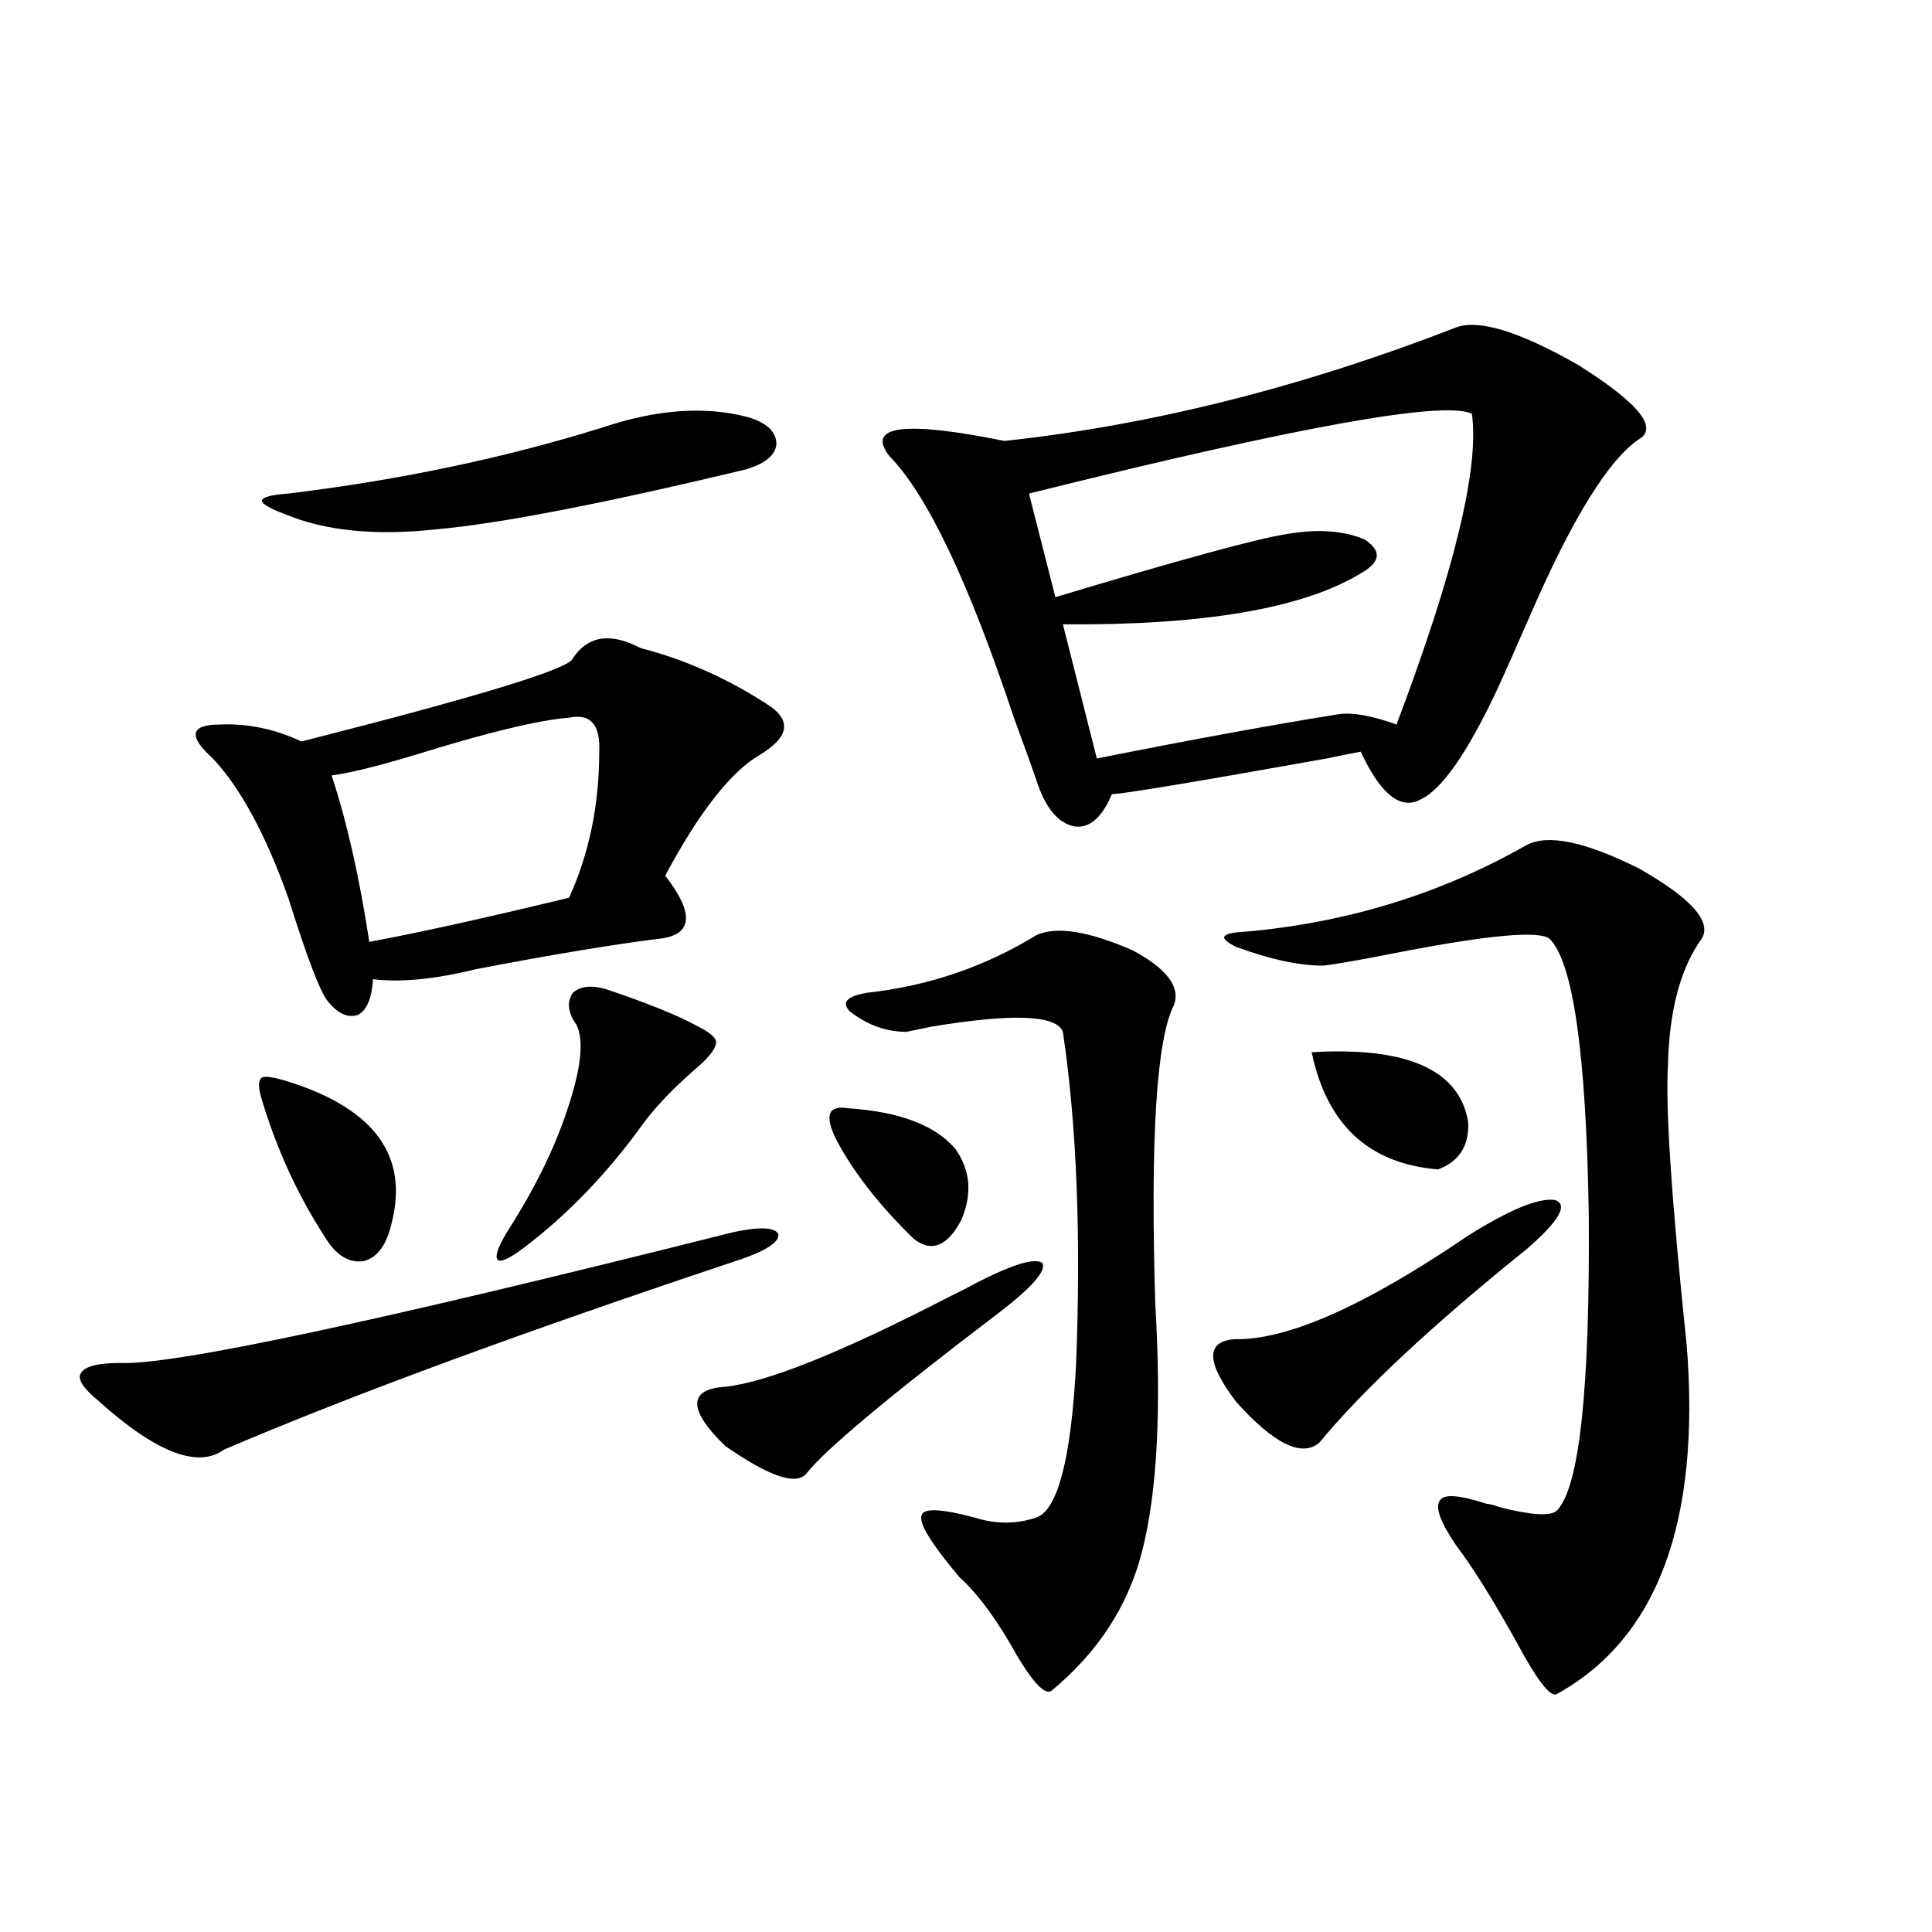 <?xml version="1.0" encoding="utf-8"?>
<!-- Generator: Adobe Illustrator 16.0.0, SVG Export Plug-In . SVG Version: 6.00 Build 0)  -->
<!DOCTYPE svg PUBLIC "-//W3C//DTD SVG 1.1//EN" "http://www.w3.org/Graphics/SVG/1.1/DTD/svg11.dtd">
<svg version="1.1" id="图层_1" xmlns="http://www.w3.org/2000/svg" xmlns:xlink="http://www.w3.org/1999/xlink" x="0px" y="0px"
	 width="1000px" height="1000px" viewBox="0 0 1000 1000" enable-background="new 0 0 1000 1000" xml:space="preserve">
<path d="M379.43,637.797c13.658-2.925,21.463-2.637,23.414,0.879c0.641,4.106-5.854,8.501-19.512,13.184
	c-112.527,37.505-201.626,70.313-267.311,98.438c-13.658,9.971-35.456,1.47-65.364-25.488c-7.805-6.44-10.731-11.123-8.78-14.063
	c1.951-3.516,8.78-5.273,20.487-5.273C89.681,706.654,195.364,684.091,379.43,637.797z M331.626,335.453
	c22.759,5.864,44.542,15.532,65.364,29.004c13.003,8.213,11.707,17.002-3.902,26.367c-14.969,8.789-31.219,29.595-48.779,62.402
	c14.954,19.336,14.299,30.186-1.951,32.52c-24.069,2.939-55.943,8.213-95.607,15.82c-21.463,5.273-39.358,7.031-53.657,5.273
	c-0.655,9.971-3.262,16.123-7.805,18.457c-5.213,1.758-10.411-0.576-15.609-7.031c-3.902-4.683-10.731-22.549-20.487-53.613
	c-11.707-32.808-24.725-56.826-39.023-72.07c-6.509-5.85-9.436-10.244-8.78-13.184c0.641-2.925,4.878-4.395,12.683-4.395
	c14.299-0.576,28.292,2.349,41.95,8.789c92.346-23.428,139.174-37.793,140.484-43.066
	C304.31,329.013,316.017,327.255,331.626,335.453z M151.143,560.453c42.926,14.063,60.151,38.096,51.706,72.07
	c-2.606,11.729-7.484,18.457-14.634,20.215c-7.805,1.182-14.634-3.213-20.487-13.184c-13.658-21.094-24.39-44.521-32.194-70.313
	c-1.951-6.44-1.951-10.244,0-11.426C136.829,556.649,142.027,557.528,151.143,560.453z M312.114,221.195
	c27.957-9.365,53.002-11.123,75.12-5.273c9.756,2.939,14.634,7.622,14.634,14.063c-0.655,5.864-6.188,10.259-16.585,13.184
	c-73.504,17.578-126.506,27.837-159.021,30.762c-31.874,3.516-58.215,0.879-79.022-7.91c-7.805-2.925-11.707-5.273-11.707-7.031
	c0.641-1.758,5.198-2.925,13.658-3.516C207.071,248.441,261.384,237.016,312.114,221.195z M294.554,371.488
	c-15.609,1.182-42.285,7.622-79.998,19.336c-19.512,5.864-33.825,9.38-42.926,10.547c7.805,23.442,14.299,52.158,19.512,86.133
	c25.365-4.683,59.831-12.305,103.412-22.852c10.396-22.852,15.609-48.037,15.609-75.586
	C310.804,375.004,305.605,369.154,294.554,371.488z M314.065,512.113c20.808,7.031,36.097,13.184,45.853,18.457
	c7.149,3.516,10.731,6.455,10.731,8.789c0,2.939-2.927,7.031-8.78,12.305c-11.707,9.971-21.143,19.639-28.292,29.004
	c-18.871,26.367-39.999,48.34-63.413,65.918c-7.164,5.273-11.387,7.031-12.683,5.273c-1.311-1.758,0.32-6.44,4.878-14.063
	c14.299-22.261,24.71-43.354,31.219-63.281c7.149-21.094,8.78-35.732,4.878-43.945c-4.558-6.44-5.213-12.002-1.951-16.699
	C300.407,510.355,306.261,509.779,314.065,512.113z M514.061,681.742c-54.633,41.611-86.827,68.555-96.583,80.859
	c-5.213,6.455-19.191,1.758-41.95-14.063c-9.756-9.365-14.634-16.699-14.634-21.973s4.878-8.198,14.634-8.789
	c21.463-2.334,59.511-17.578,114.144-45.703c4.543-2.334,7.47-3.804,8.78-4.395c22.759-12.305,36.417-16.987,40.975-14.063
	C542.018,657.724,533.572,667.104,514.061,681.742z M438.94,573.637c26.661,1.758,45.197,8.789,55.608,21.094
	c7.805,11.138,8.78,23.442,2.927,36.914c-7.164,13.486-15.289,16.699-24.39,9.668c-17.561-16.987-30.898-33.975-39.999-50.977
	C426.578,577.455,428.529,571.879,438.94,573.637z M448.696,513.871c31.859-3.516,61.127-13.472,87.803-29.883
	c10.396-4.683,26.981-2.046,49.755,7.91c17.561,9.38,24.71,18.76,21.463,28.125c-9.115,17.578-12.362,69.146-9.756,154.688
	c3.247,55.083,0.976,97.861-6.829,128.32c-7.164,28.125-22.773,52.145-46.828,72.07c-3.262,2.335-9.115-3.516-17.561-17.578
	c-10.411-18.759-20.487-32.52-30.243-41.309c-14.313-16.987-20.822-27.534-19.512-31.641c0.641-4.092,9.756-3.804,27.316,0.879
	c11.052,3.516,21.783,3.516,32.194,0c11.052-4.092,17.881-30.459,20.487-79.102c2.592-66.797,0.32-124.214-6.829-172.266
	c-3.262-8.789-26.021-9.668-68.291-2.637c-5.854,1.182-10.091,2.061-12.683,2.637c-10.411,0-20.167-3.516-29.268-10.547
	C435.358,518.856,438.285,515.629,448.696,513.871z M754.055,169.34c11.707-4.092,32.515,2.349,62.438,19.336
	c29.908,18.76,40.975,31.353,33.17,37.793c-16.265,9.971-35.776,41.309-58.535,94.043c-7.164,16.411-12.362,28.125-15.609,35.156
	c-15.609,33.398-28.947,52.734-39.999,58.008c-10.411,5.864-20.822-2.334-31.219-24.609c-3.262,0.591-9.115,1.758-17.561,3.516
	c-68.946,12.305-106.019,18.457-111.217,18.457c-5.213,12.305-11.707,17.881-19.512,16.699c-8.46-1.758-14.969-9.668-19.512-23.73
	c-2.606-7.607-6.509-18.457-11.707-32.52c-23.414-70.313-44.877-115.425-64.389-135.352c-12.362-15.82,7.47-18.457,59.511-7.91
	C596.01,220.028,674.057,200.404,754.055,169.34z M761.859,214.164c-14.313-7.031-90.729,6.743-229.263,41.309l13.658,53.613
	c64.389-19.336,104.053-30.171,119.021-32.52c16.25-2.925,29.908-2.046,40.975,2.637c9.101,5.864,8.445,11.729-1.951,17.578
	c-29.923,18.169-81.309,26.958-154.143,26.367l17.561,69.434c50.075-9.956,91.705-17.578,124.875-22.852
	c7.149-1.167,17.226,0.591,30.243,5.273C752.744,295.902,765.762,242.289,761.859,214.164z M759.908,639.555
	c21.463-13.472,36.417-19.624,44.877-18.457c7.149,2.349,2.271,10.85-14.634,25.488c-48.779,39.263-84.556,72.661-107.314,100.195
	c-9.115,7.622-23.414,0.591-42.926-21.094c-15.609-20.503-15.944-31.338-0.976-32.52
	C666.252,693.759,706.571,675.893,759.908,639.555z M790.151,437.406c11.052-5.85,30.563-1.758,58.535,12.305
	c26.661,15.244,37.393,27.246,32.194,36.035c-11.066,15.244-16.92,37.217-17.561,65.918c-1.311,22.275,1.951,70.615,9.756,145.02
	c7.149,91.406-15.289,151.461-67.315,180.176c-3.262,1.758-10.091-7.031-20.487-26.367c-12.362-22.274-22.773-38.96-31.219-50.098
	c-8.46-12.305-11.387-20.215-8.78-23.73c1.951-3.516,10.076-2.925,24.39,1.758c1.296,0,3.567,0.591,6.829,1.758
	c16.25,4.106,26.006,4.697,29.268,1.758c11.707-11.714,17.226-62.69,16.585-152.93c-1.311-83.784-8.14-131.533-20.487-143.262
	c-5.854-4.092-31.554-1.758-77.071,7.031c-20.822,4.106-34.146,6.455-39.999,7.031c-12.362,0-27.316-3.213-44.877-9.668
	c-9.756-4.683-8.14-7.319,4.878-7.91C697.471,477.548,745.915,462.606,790.151,437.406z M678.935,544.633
	c49.42-2.925,76.416,9.092,80.974,36.035c0.641,12.305-4.558,20.518-15.609,24.609C708.522,602.353,686.739,582.138,678.935,544.633
	z"/>
</svg>
